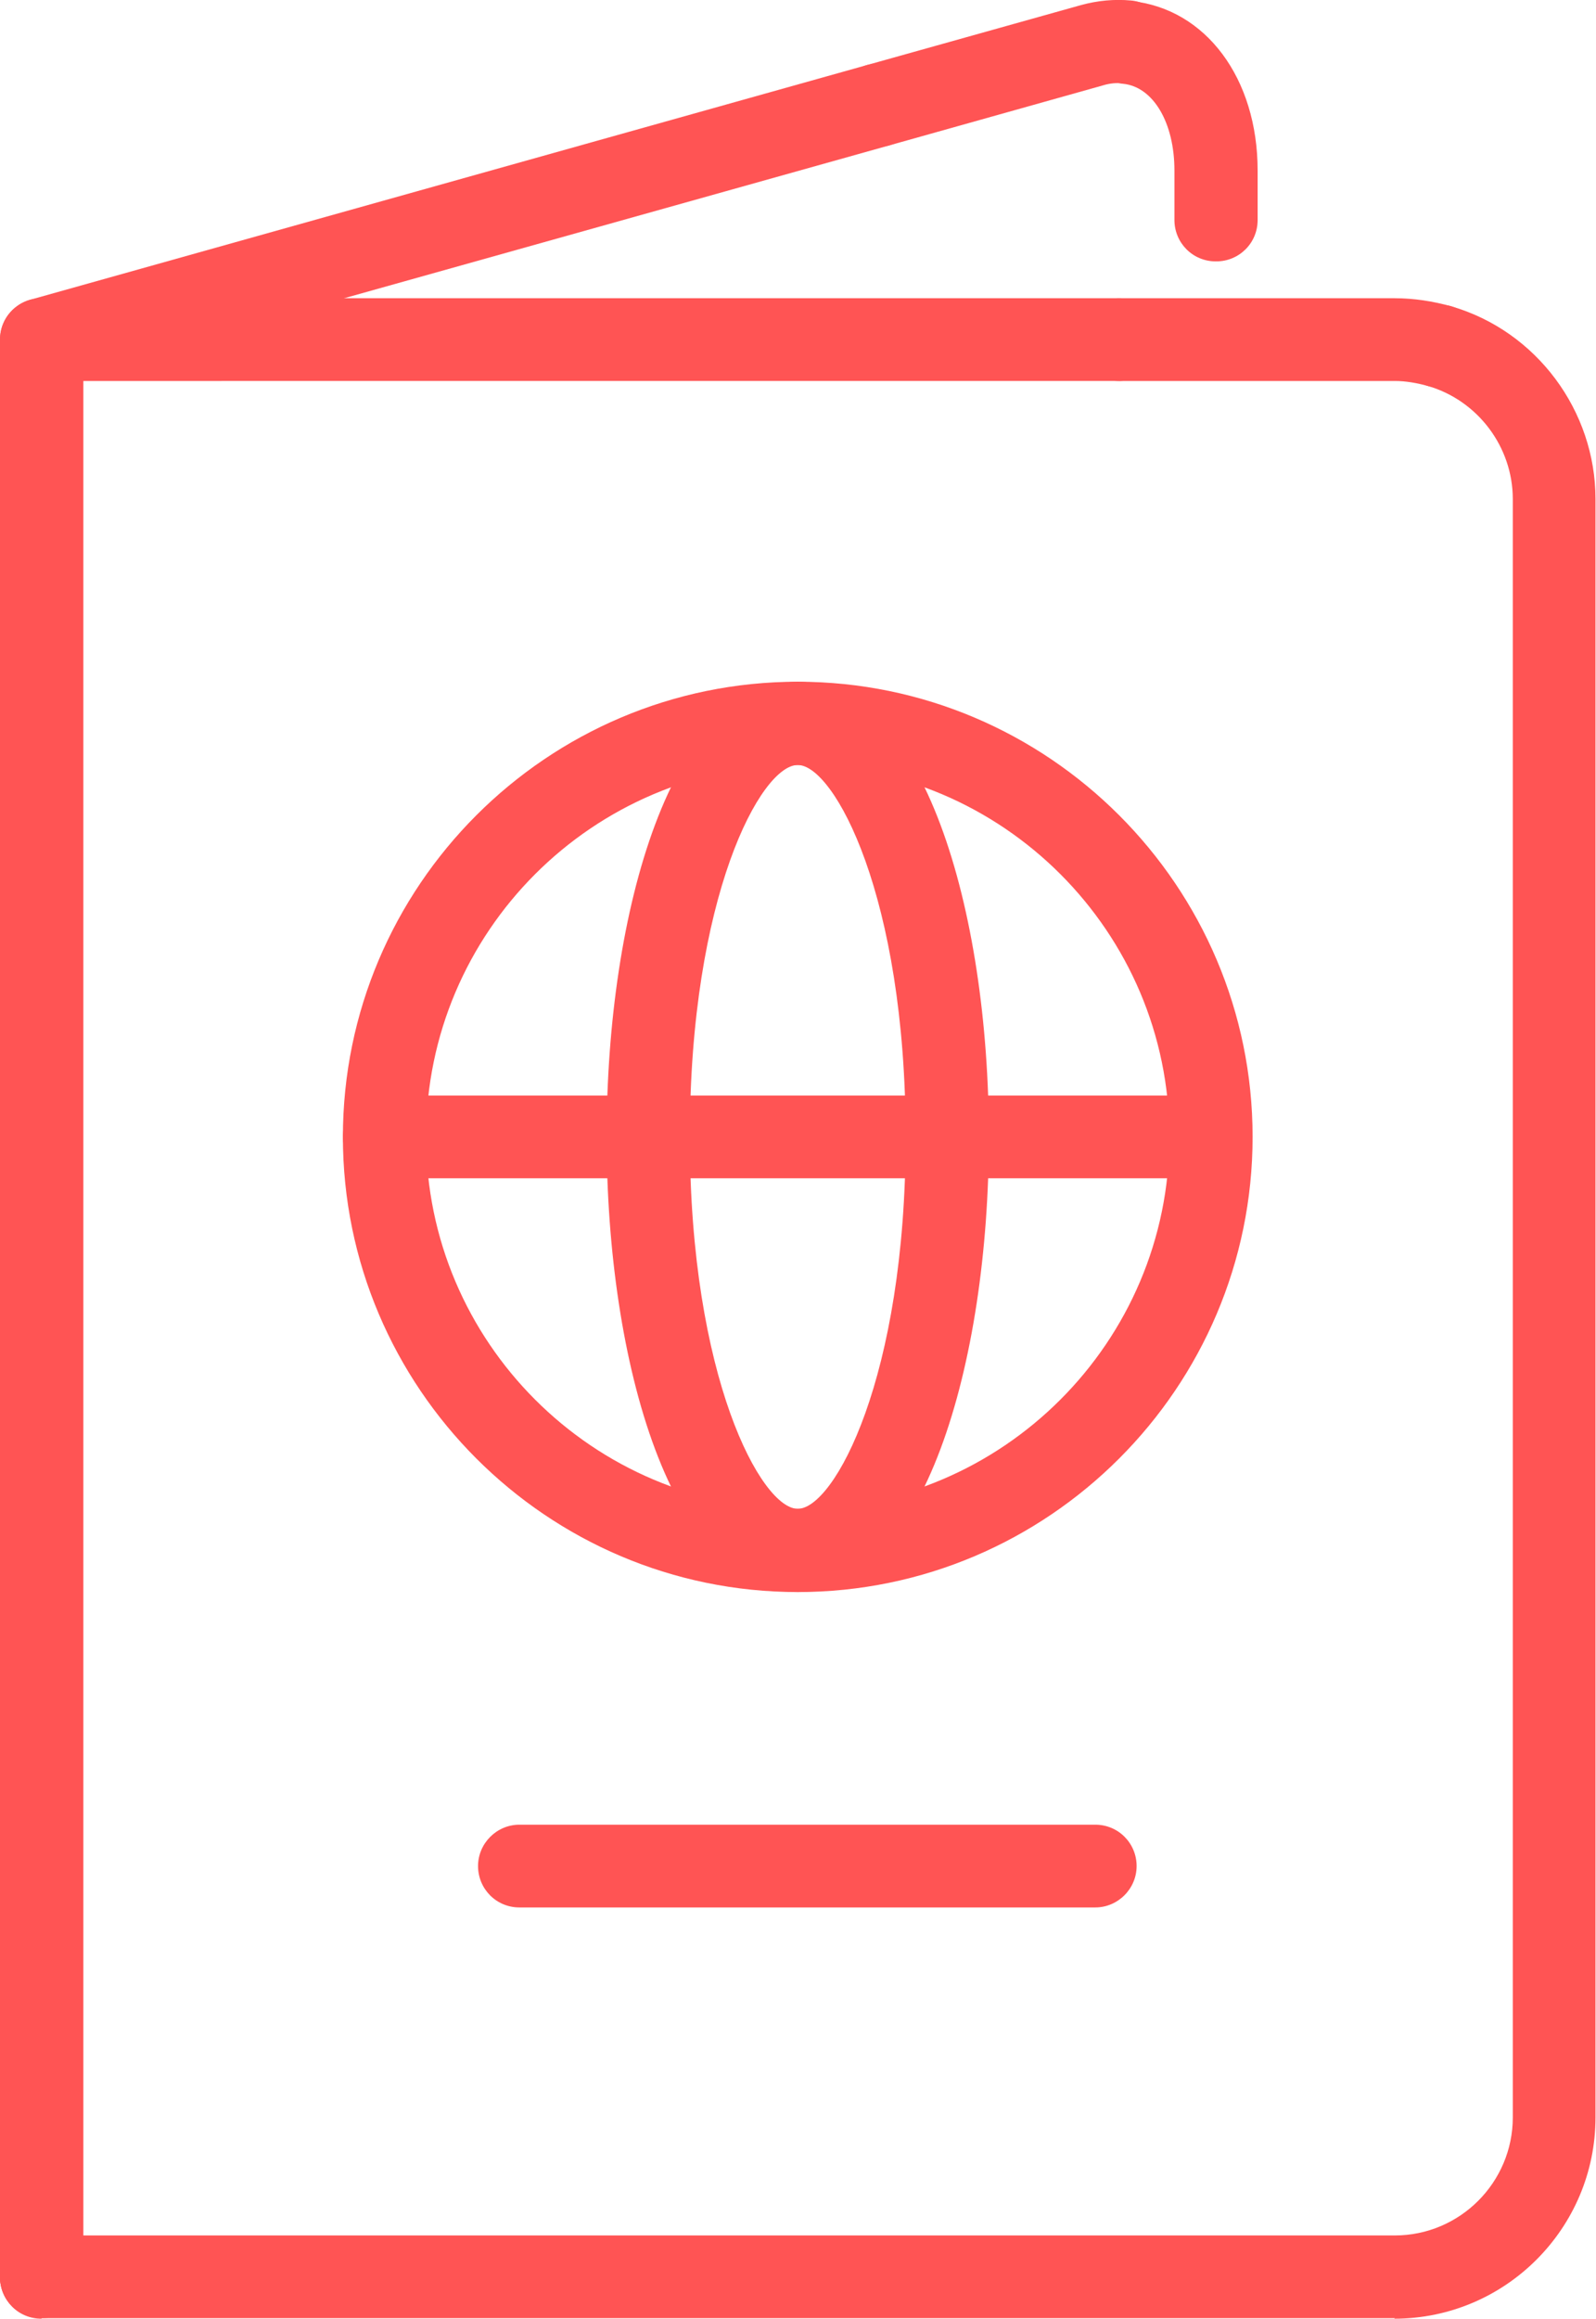 <?xml version="1.0" encoding="UTF-8"?><svg id="_レイヤー_2" xmlns="http://www.w3.org/2000/svg" viewBox="0 0 31.65 45.95"><defs><style>.cls-1{fill:#ff5454;}</style></defs><g id="icon_other"><g id="icon_id"><path class="cls-1" d="m24.11,5.18c-.46,0-.82-.37-.82-.82v-.98c0-.95-.42-1.66-1.02-1.72-.45-.04-.78-.45-.74-.9.04-.45.45-.77.9-.74,1.48.15,2.51,1.53,2.51,3.36v.98c0,.46-.37.82-.82.82Z"/><path class="cls-1" d="m17.41,2.91c-.36,0-.69-.24-.79-.6-.12-.44.13-.89.57-1.02L21.44.1c.33-.09.66-.12.99-.09.45.04.79.45.74.9-.04.45-.45.79-.9.74-.13-.01-.26,0-.39.04l-4.24,1.19c-.07.02-.15.03-.22.03Z"/><path class="cls-1" d="m.82,45.95c-.46,0-.82-.37-.82-.82V6.73c0-.37.25-.69.6-.79L17.19,1.29c.44-.12.89.13,1.02.57.12.44-.13.89-.57,1.02L1.65,7.36v37.76c0,.46-.37.82-.82.82Z"/><path class="cls-1" d="m27.66,45.94H.82c-.46,0-.82-.37-.82-.82s.37-.82.82-.82h26.84c1.29,0,2.34-1.05,2.34-2.34V9.89c0-1.03-.69-1.95-1.68-2.24-.44-.13-.69-.59-.56-1.02.13-.44.59-.68,1.02-.56,1.69.49,2.86,2.07,2.86,3.82v32.07c0,2.2-1.79,3.99-3.99,3.99Z"/><path class="cls-1" d="m28.55,7.68c-.08,0-.16-.01-.23-.03-.22-.06-.44-.1-.66-.1h-5.47c-.46,0-.82-.37-.82-.82s.37-.82.82-.82h5.47c.38,0,.76.06,1.12.16.44.13.69.59.56,1.02-.11.36-.43.59-.79.59Z"/><path class="cls-1" d="m.82,45.94c-.46,0-.82-.37-.82-.82V6.73c0-.46.37-.82.82-.82h21.37c.46,0,.82.37.82.82s-.37.82-.82.82H1.65v37.56c0,.46-.37.82-.82.82Z"/><path class="cls-1" d="m15.82,31.55c-4.97,0-9.02-4.05-9.02-9.02s4.05-9.02,9.02-9.02,9.02,4.05,9.02,9.02-4.05,9.02-9.02,9.02Zm0-16.39c-4.06,0-7.37,3.31-7.37,7.37s3.31,7.37,7.37,7.37,7.37-3.31,7.37-7.37-3.31-7.37-7.37-7.37Z"/><path class="cls-1" d="m15.82,31.55c-2.49,0-3.79-4.54-3.79-9.02s1.3-9.02,3.79-9.02,3.79,4.54,3.79,9.02-1.3,9.02-3.79,9.02Zm0-16.39c-.73,0-2.14,2.6-2.14,7.37s1.42,7.37,2.14,7.37,2.14-2.6,2.14-7.37-1.42-7.37-2.14-7.37Z"/><path class="cls-1" d="m23.56,23.35H7.62c-.46,0-.82-.37-.82-.82s.37-.82.82-.82h15.94c.46,0,.82.37.82.82s-.37.82-.82.82Z"/><path class="cls-1" d="m21.72,37.8h-11.42c-.46,0-.82-.37-.82-.82s.37-.82.82-.82h11.42c.46,0,.82.37.82.82s-.37.82-.82.82Z"/></g></g></svg>